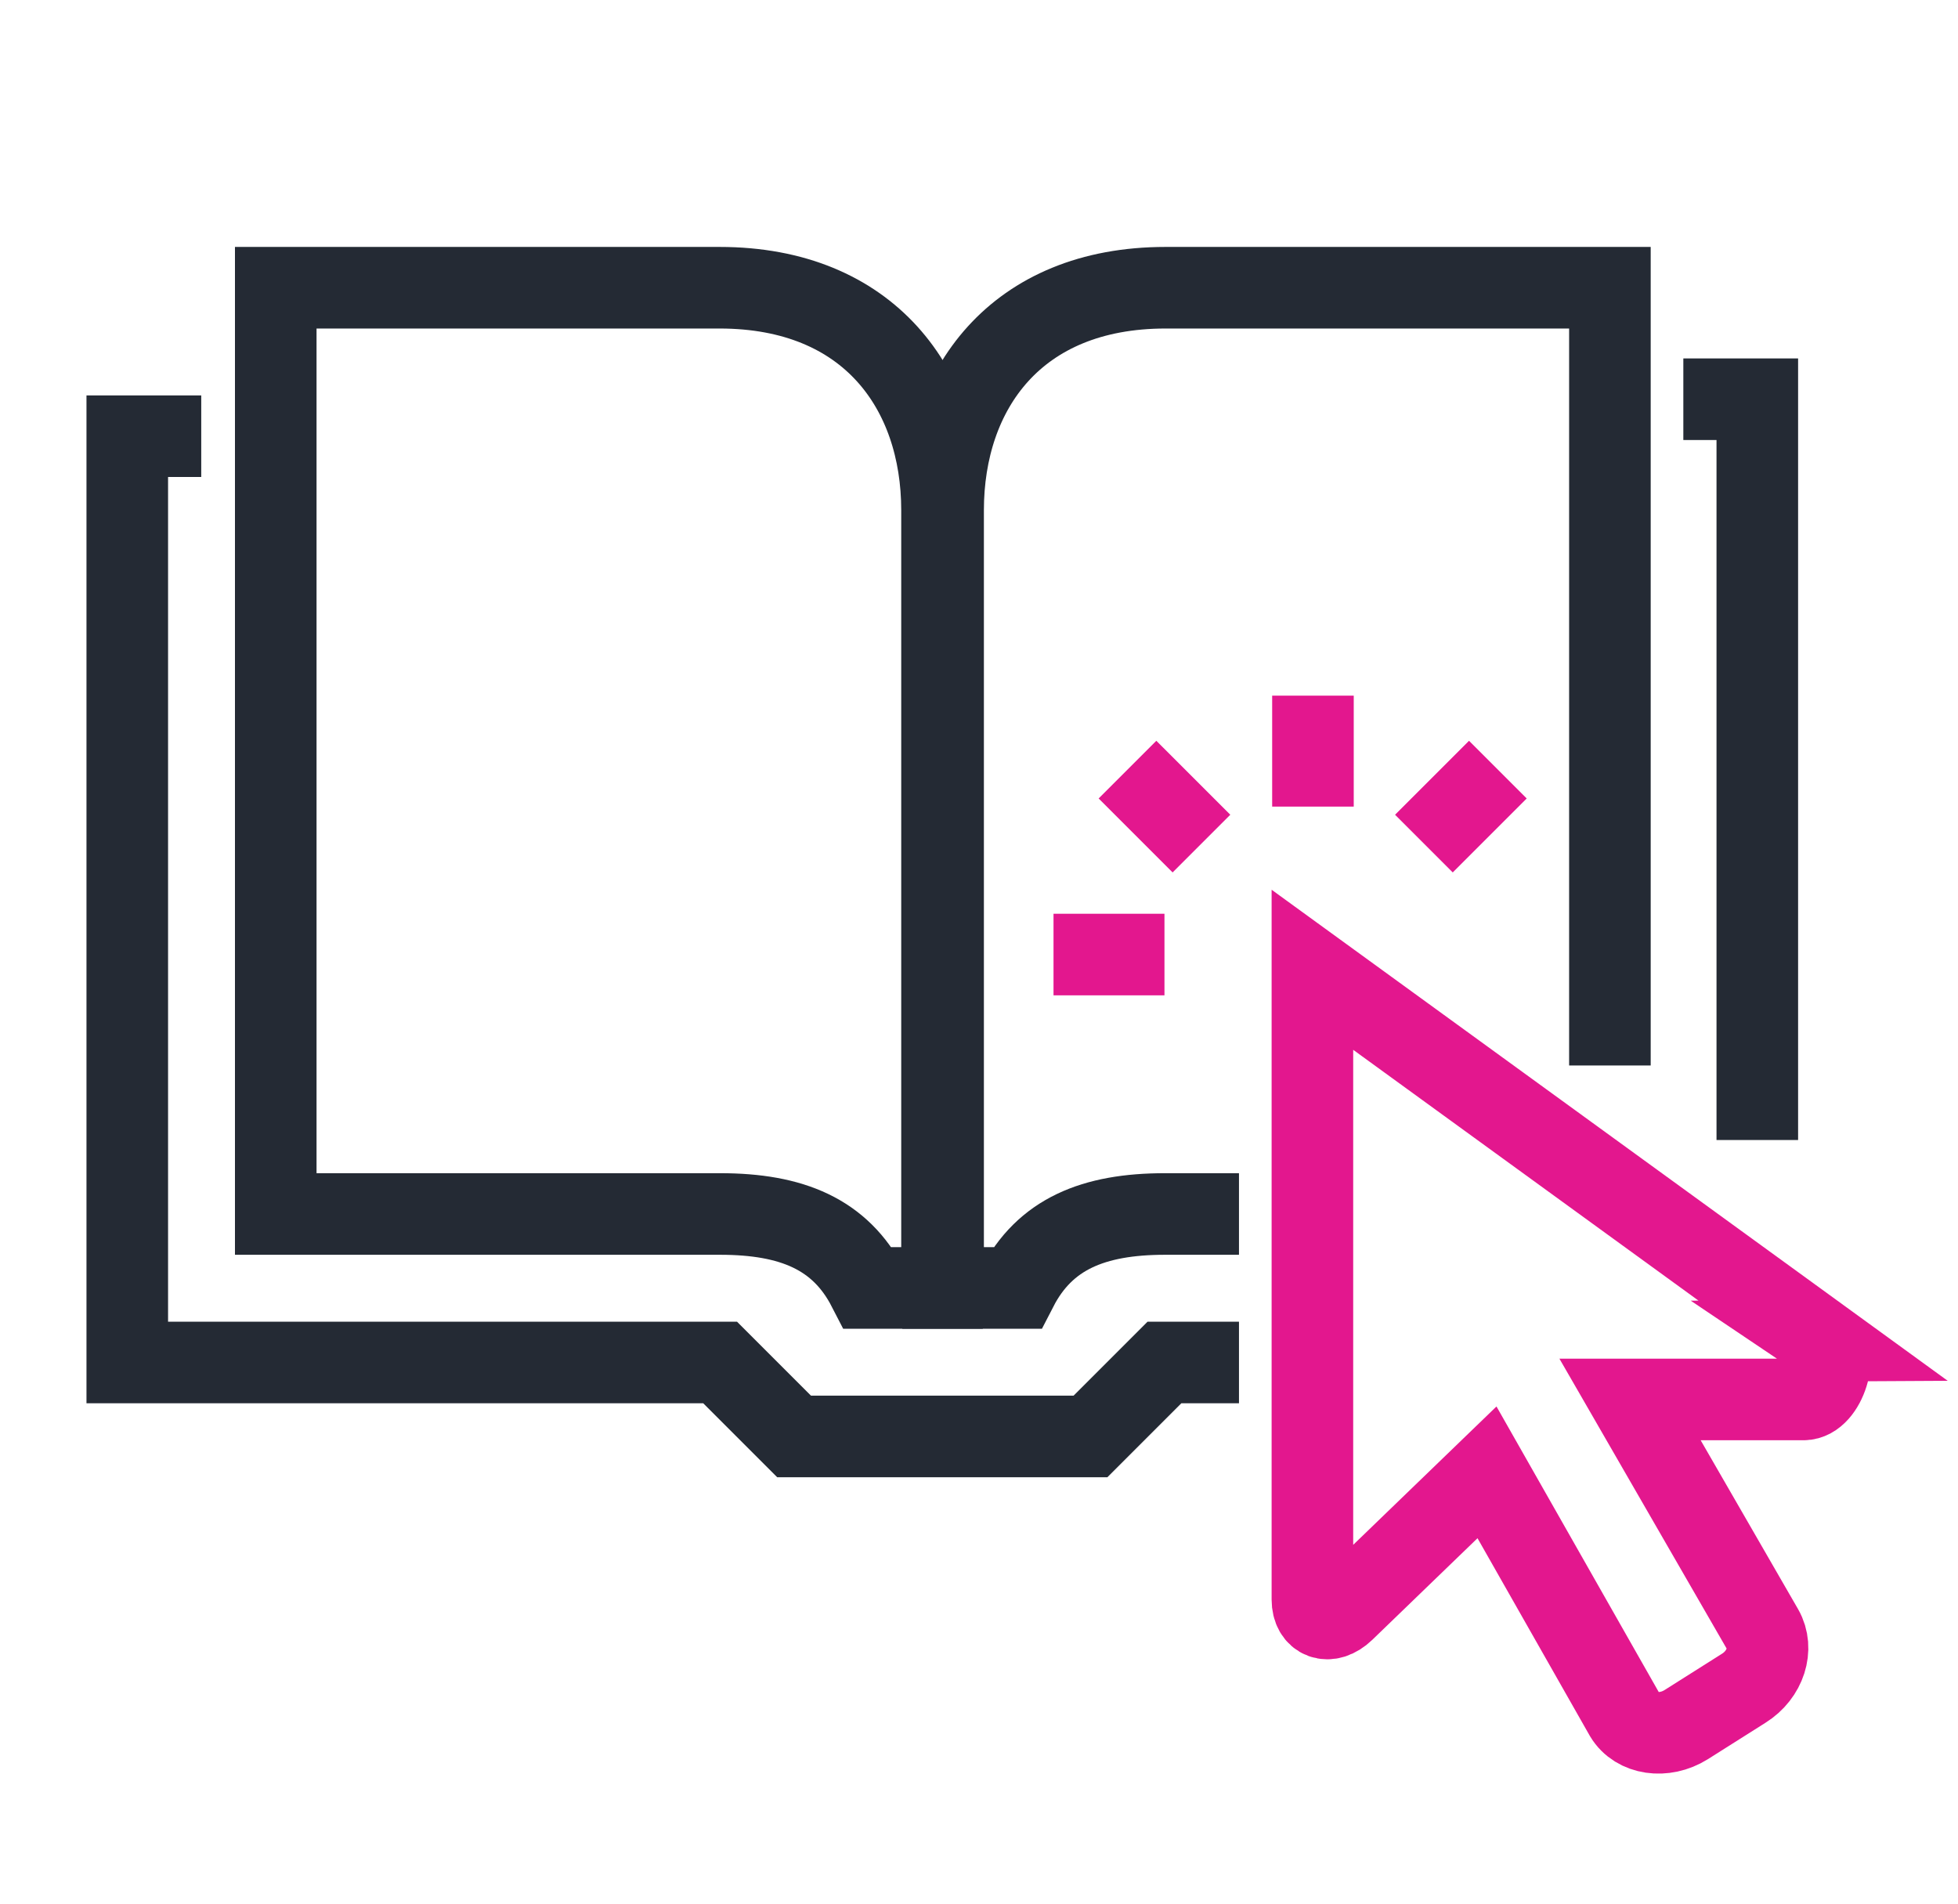 <?xml version="1.0" encoding="UTF-8"?>
<svg xmlns="http://www.w3.org/2000/svg" id="Layer_1" viewBox="0 0 36 35">
  <defs>
    <style>.cls-1{stroke:#242a34;}.cls-1,.cls-2{fill:none;stroke-miterlimit:10;stroke-width:1.5px;}.cls-2{stroke:#e3178e;}</style>
  </defs>
  <polyline class="cls-1" points="22.78 25.05 21.41 25.05 20.05 26.41 14.6 26.41 13.24 25.05 2.34 25.05 2.34 8.02 3.7 8.02"></polyline>
  <polyline class="cls-1" points="30.95 7.34 32.31 7.34 32.31 20.96"></polyline>
  <path class="cls-1" d="M22.78,22.32h-1.36c-1.32,0-2.21.37-2.72,1.36h-1.36v-14.3c0-2.21,1.33-4.09,4.09-4.09h8.17v14.3"></path>
  <path class="cls-1" d="M5.07,22.32h8.17c1.32,0,2.21.37,2.72,1.36h1.36v-14.3c0-2.21-1.33-4.09-4.09-4.09H5.07v17.03Z"></path>
  <path class="cls-2" d="M33.52,24.65l-9.39-6.82v11.58c0,.35.3.47.58.2l2.63-2.54,2.54,4.47c.21.35.72.42,1.12.17l1.06-.67c.4-.25.55-.73.35-1.08l-2.44-4.23h3.19c.4,0,.66-.87.35-1.08Z"></path>
  <line class="cls-2" x1="24.14" y1="14.83" x2="24.14" y2="12.79"></line>
  <line class="cls-2" x1="21.41" y1="17.55" x2="19.37" y2="17.55"></line>
  <line class="cls-2" x1="22.09" y1="15.51" x2="20.73" y2="14.15"></line>
  <line class="cls-2" x1="26.18" y1="15.51" x2="27.54" y2="14.15"></line>
</svg>
